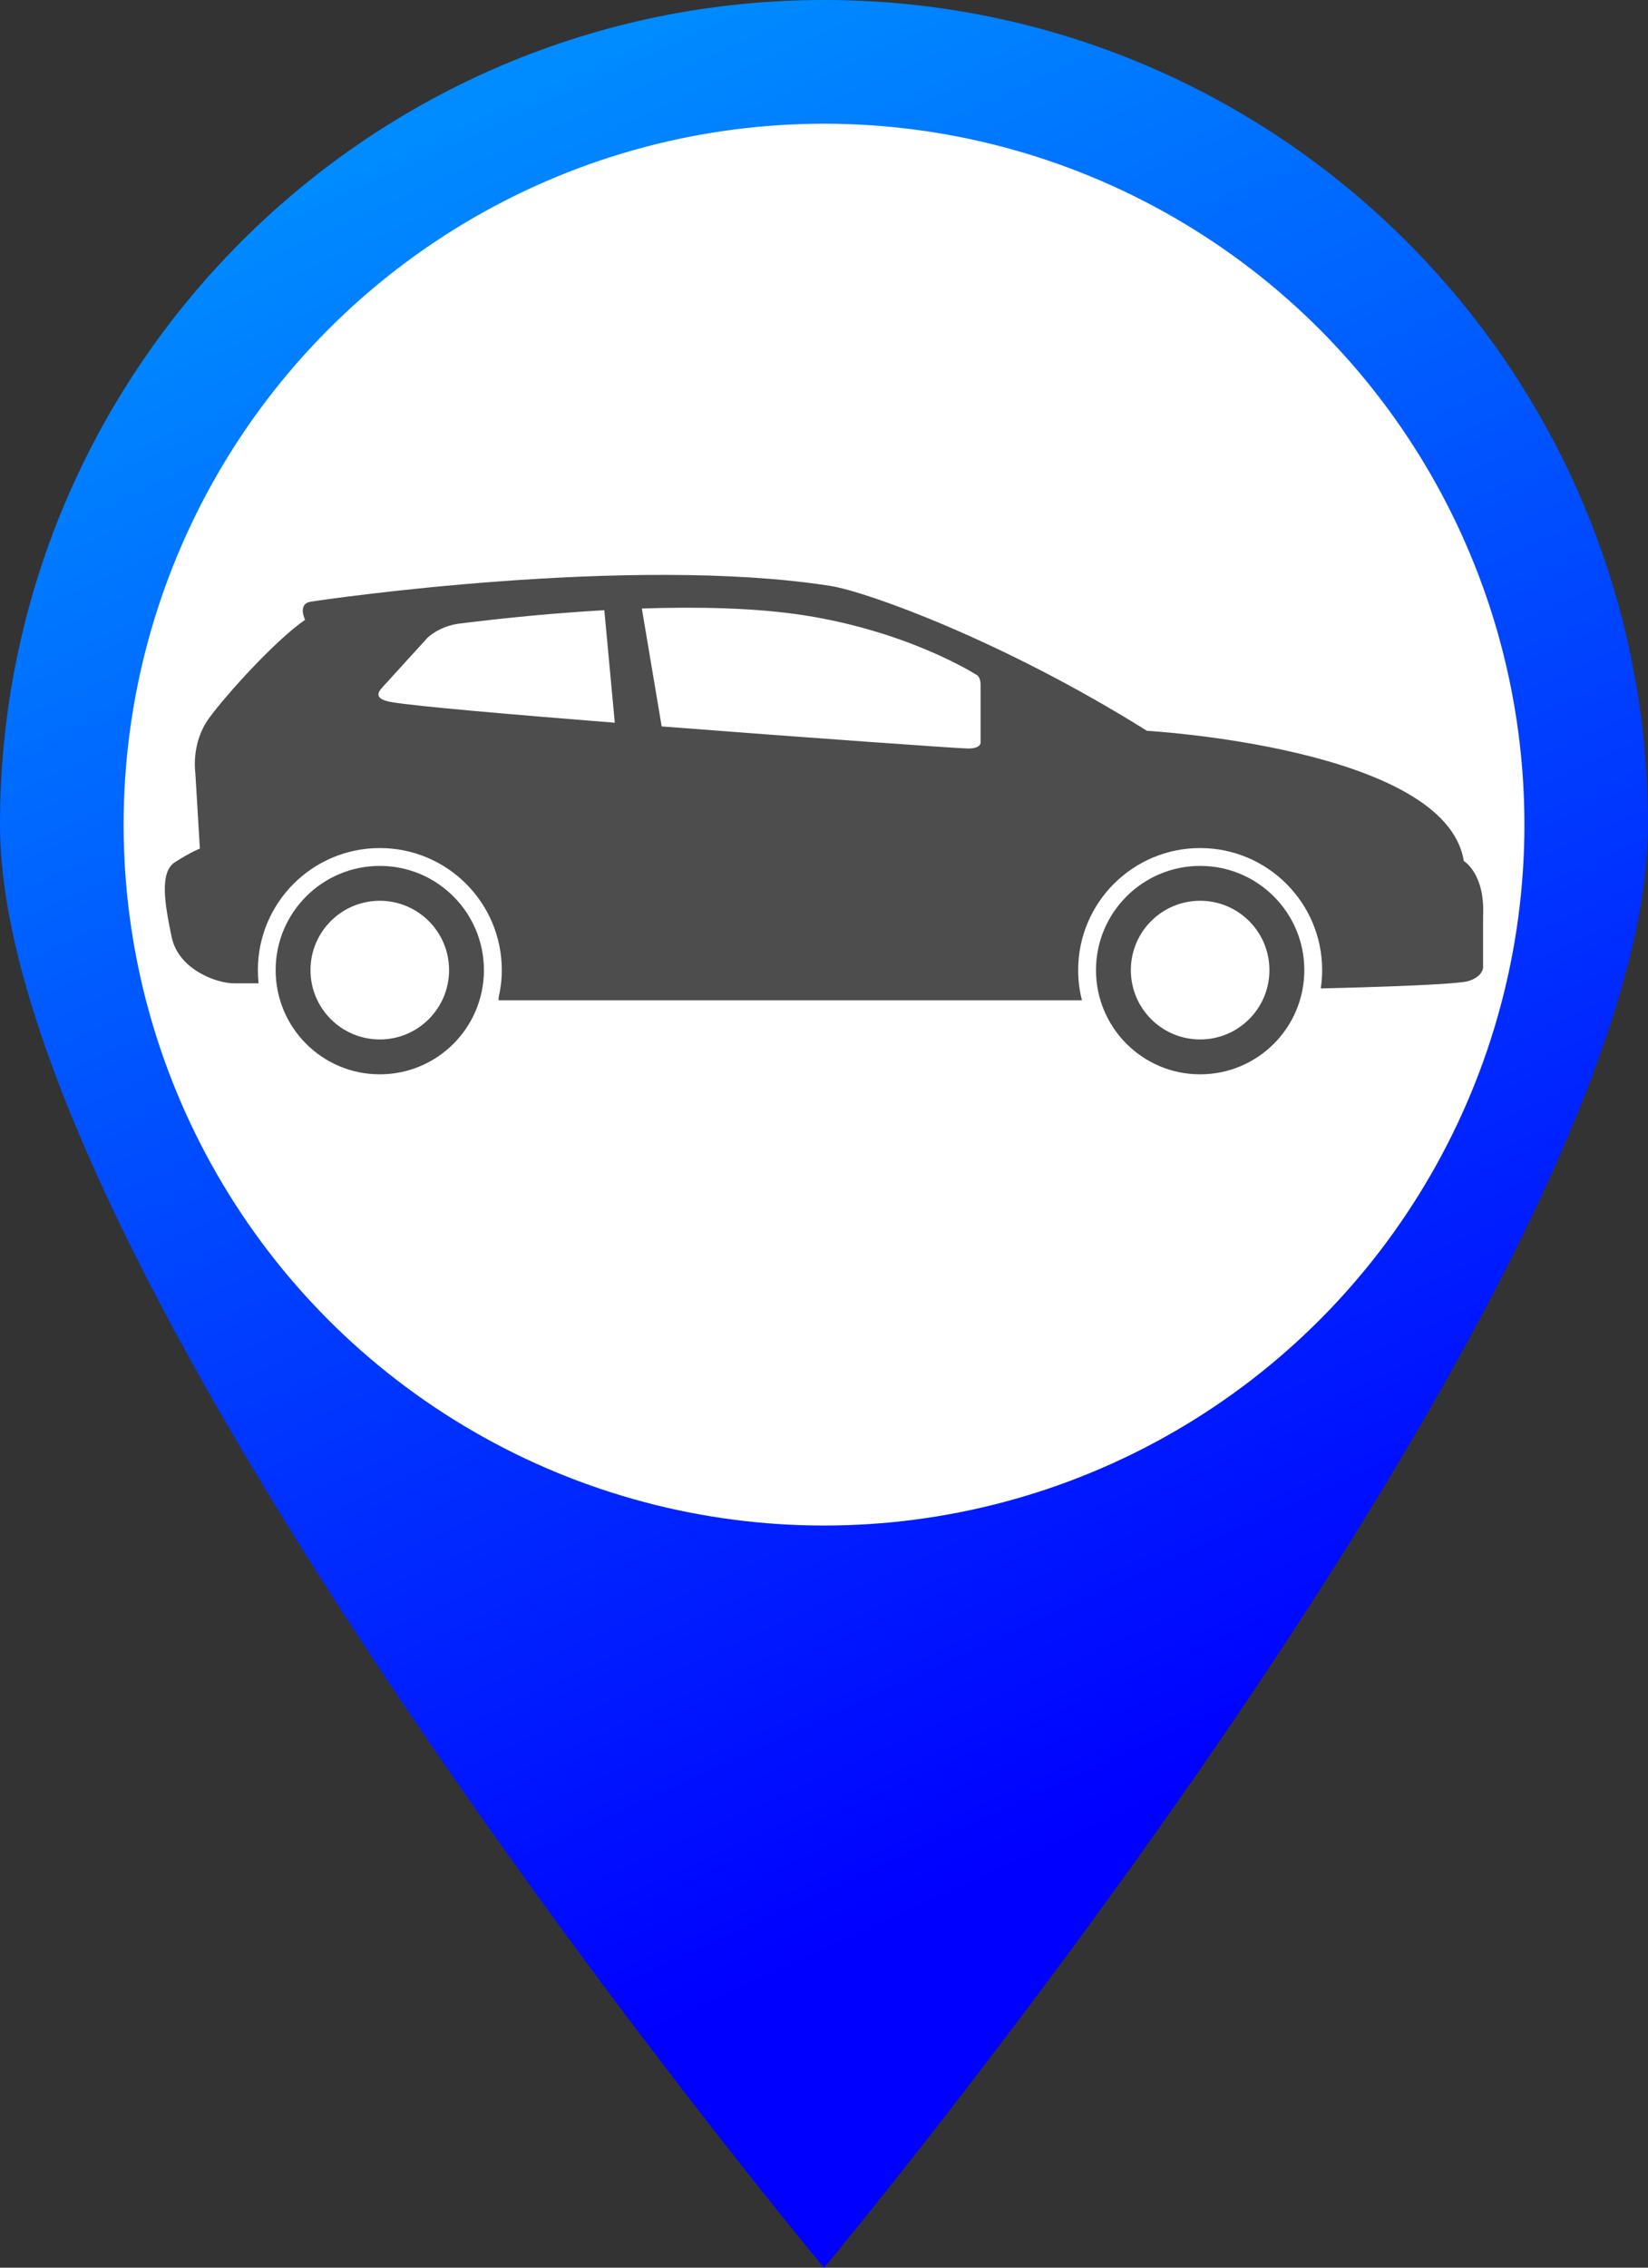 <?xml version="1.0" encoding="iso-8859-1"?>
<!-- Generator: Adobe Illustrator 16.0.0, SVG Export Plug-In . SVG Version: 6.00 Build 0)  -->
<!DOCTYPE svg PUBLIC "-//W3C//DTD SVG 1.1//EN" "http://www.w3.org/Graphics/SVG/1.1/DTD/svg11.dtd">
<svg version="1.1" xmlns="http://www.w3.org/2000/svg" xmlns:xlink="http://www.w3.org/1999/xlink" x="0px" y="0px"
	 width="32.727px" height="45px" viewBox="0 0 32.727 45" style="enable-background:new 0 0 32.727 45;" xml:space="preserve">
<rect x="0" y="0" width="32.727" height="45" fill="#333333" stroke="none"/>
<g id="voiture-bleu">
	<g>
		<g>
			<linearGradient id="SVGID_1_" gradientUnits="userSpaceOnUse" x1="9.868" y1="1.753" x2="25.012" y2="34.85">
				<stop  offset="0" style="stop-color:#008CFF"/>
				<stop  offset="1" style="stop-color:#0000FF"/>
			</linearGradient>
			<path style="fill:url(#SVGID_1_);" d="M32.727,16.364C32.727,25.4,16.364,45,16.364,45S0,25.4,0,16.364C0,7.327,7.326,0,16.364,0
				C25.4,0,32.727,7.327,32.727,16.364z"/>
			<circle style="fill:#FFFFFF;" cx="16.364" cy="16.364" r="13.909"/>
		</g>
		<g>
			<path style="fill:#4D4D4D;" d="M9.61,19.251c0,1.143-0.926,2.068-2.068,2.068c-1.143,0-2.068-0.926-2.068-2.068
				c0-1.142,0.926-2.068,2.068-2.068C8.684,17.183,9.61,18.109,9.61,19.251z M7.542,17.875c-0.76,0-1.376,0.616-1.376,1.376
				c0,0.76,0.616,1.376,1.376,1.376c0.76,0,1.376-0.616,1.376-1.376C8.918,18.491,8.302,17.875,7.542,17.875z"/>
			<path style="fill:#4D4D4D;" d="M29.069,17.086c-0.359-2.247-6.292-2.584-6.292-2.584c-2.876-1.797-5.572-2.764-6.292-2.876
				c-3.957-0.618-10.044,0.27-10.314,0.314S6.059,12.3,6.059,12.3c-0.562,0.382-1.55,1.46-1.91,1.955
				c-0.36,0.494-0.27,1.079-0.27,1.079l0.09,1.505c0,0-0.179,0.068-0.494,0.27c-0.314,0.202-0.202,0.831-0.067,1.483
				c0.135,0.651,0.899,0.921,1.236,0.921h0.491c-0.009-0.086-0.014-0.174-0.014-0.262c0-1.338,1.084-2.422,2.422-2.422
				s2.422,1.084,2.422,2.422c0,0.187-0.022,0.37-0.063,0.545v0.054h11.584c-0.049-0.192-0.075-0.392-0.075-0.599
				c0-1.338,1.085-2.422,2.422-2.422s2.423,1.084,2.423,2.422c0,0.124-0.01,0.244-0.027,0.363h0.01c0,0,2.629-0.056,2.921-0.146
				s0.292-0.27,0.292-0.27v-1.011C29.496,17.333,29.069,17.086,29.069,17.086z M7.788,13.935c-0.286-0.047-0.334-0.143-0.203-0.286
				l0.901-0.989c0,0,0.232-0.241,0.662-0.289c0.194-0.021,1.389-0.18,2.853-0.262l0.208,2.233
				C10.131,14.177,8.275,14.016,7.788,13.935z M19.223,14.854c-0.144,0-3.165-0.212-6.083-0.439l-0.394-2.34
				c1.087-0.036,2.249-0.017,3.223,0.135c2.107,0.329,3.433,1.188,3.433,1.188s0.071,0.036,0.071,0.191c0,0.155,0,1.146,0,1.146
				S19.484,14.854,19.223,14.854z"/>
			<path style="fill:#4D4D4D;" d="M25.902,19.251c0,1.143-0.927,2.068-2.069,2.068c-1.142,0-2.068-0.926-2.068-2.068
				c0-1.142,0.927-2.068,2.068-2.068C24.976,17.183,25.902,18.109,25.902,19.251z M23.833,17.875c-0.76,0-1.376,0.616-1.376,1.376
				c0,0.76,0.616,1.376,1.376,1.376c0.761,0,1.376-0.616,1.376-1.376C25.209,18.491,24.594,17.875,23.833,17.875z"/>
		</g>
	</g>
</g>
<g id="Layer_1">
</g>
</svg>

